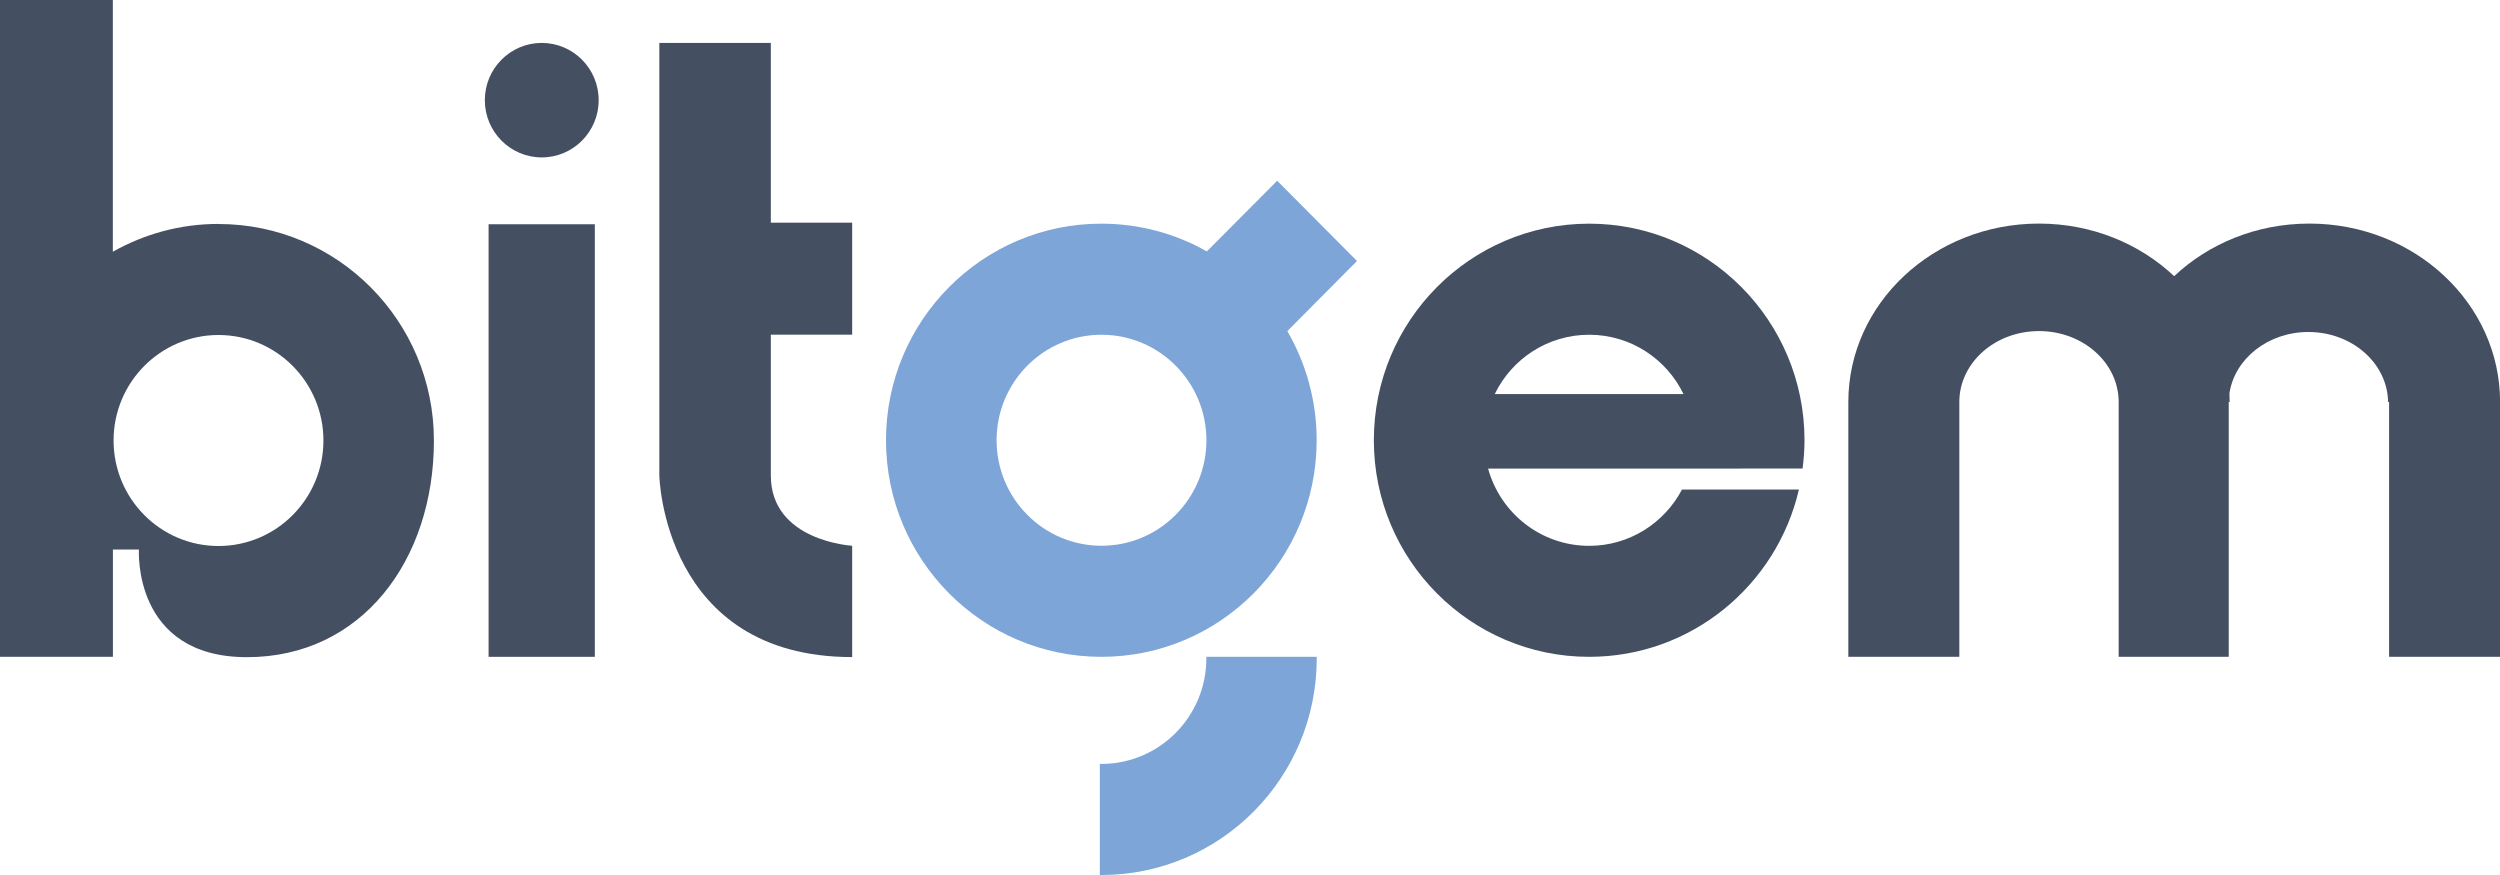 <?xml version="1.0" encoding="UTF-8"?>
<svg xmlns="http://www.w3.org/2000/svg" version="1.1" viewBox="0 0 300 105">
  <defs>
    <style>
      .cls-1 {
        fill: #445062;
      }

      .cls-2 {
        fill: #7da5d7;
      }
    </style>
  </defs>
  <!-- Generator: Adobe Illustrator 28.7.1, SVG Export Plug-In . SVG Version: 1.2.0 Build 142)  -->
  <g>
    <g id="Layer_1">
      <g id="Layer_1-2" data-name="Layer_1">
        <g id="Layer_1-2">
          <path class="cls-2" d="M144.76,78.82v.19c0,6.99-5.64,12.66-12.59,12.66h-.19v13.33h.19c14.27,0,25.84-11.64,25.84-25.99v-.19h-13.25Z"/>
          <path class="cls-2" d="M162.85,31.33l-9.59-9.64-8.44,8.48c-3.74-2.12-8.06-3.33-12.66-3.33-14.27,0-25.84,11.64-25.84,25.99s11.57,25.99,25.84,25.99,25.84-11.64,25.84-25.99c0-4.78-1.29-9.25-3.52-13.1l8.36-8.41h.01ZM132.18,65.49c-6.95,0-12.59-5.67-12.59-12.66s5.64-12.66,12.59-12.66,12.59,5.67,12.59,12.66-5.64,12.66-12.59,12.66Z"/>
          <rect class="cls-1" x="58.63" y="26.91" width="12.75" height="51.91"/>
          <path class="cls-1" d="M26.22,26.87c-4.61,0-8.93,1.22-12.68,3.34V0H0v78.82h13.55v-12.88h3.12s-.8,12.92,12.97,12.92,22.43-11.64,22.43-25.99-11.57-25.99-25.84-25.99h-.01ZM26.22,65.52c-6.95,0-12.59-5.67-12.59-12.66s5.64-12.66,12.59-12.66,12.59,5.67,12.59,12.66-5.64,12.66-12.59,12.66Z"/>
          <ellipse class="cls-1" cx="65.01" cy="12.02" rx="6.83" ry="6.87"/>
          <path class="cls-1" d="M277.12,26.83c-6.34,0-12.08,2.41-16.22,6.31-4.14-3.9-9.88-6.31-16.22-6.31-12.64,0-22.88,9.59-22.88,21.41v30.58h13.32v-30.58c0-4.7,4.28-8.51,9.56-8.51s9.56,3.81,9.56,8.51v30.58h13.21v-30.58h.11c0-.34-.01-.68-.03-1.02.62-4.17,4.63-7.38,9.48-7.38,5.24,0,9.49,3.75,9.56,8.4h.12v30.58h13.32v-30.58c0-11.82-10.25-21.41-22.88-21.41h0Z"/>
          <path class="cls-1" d="M208.88,56.22h7.43c.14-1.11.23-2.24.23-3.39,0-14.35-11.57-25.99-25.84-25.99s-25.84,11.64-25.84,25.99,11.57,25.99,25.84,25.99c12.25,0,22.51-8.58,25.17-20.08h-14.03c-2.11,4.02-6.31,6.76-11.14,6.76-5.79,0-10.66-3.93-12.13-9.27h30.32,0ZM190.7,40.17c4.98,0,9.28,2.9,11.32,7.12h-22.65c2.04-4.22,6.35-7.12,11.32-7.12h0Z"/>
          <path class="cls-1" d="M102.26,40.17v-13.45h-9.76V5.15h-13.38v51.91s.43,21.79,23.14,21.79v-13.36s-9.76-.54-9.76-8.43v-16.9h9.76Z"/>
        </g>
      </g>
    </g>
  </g>
</svg>